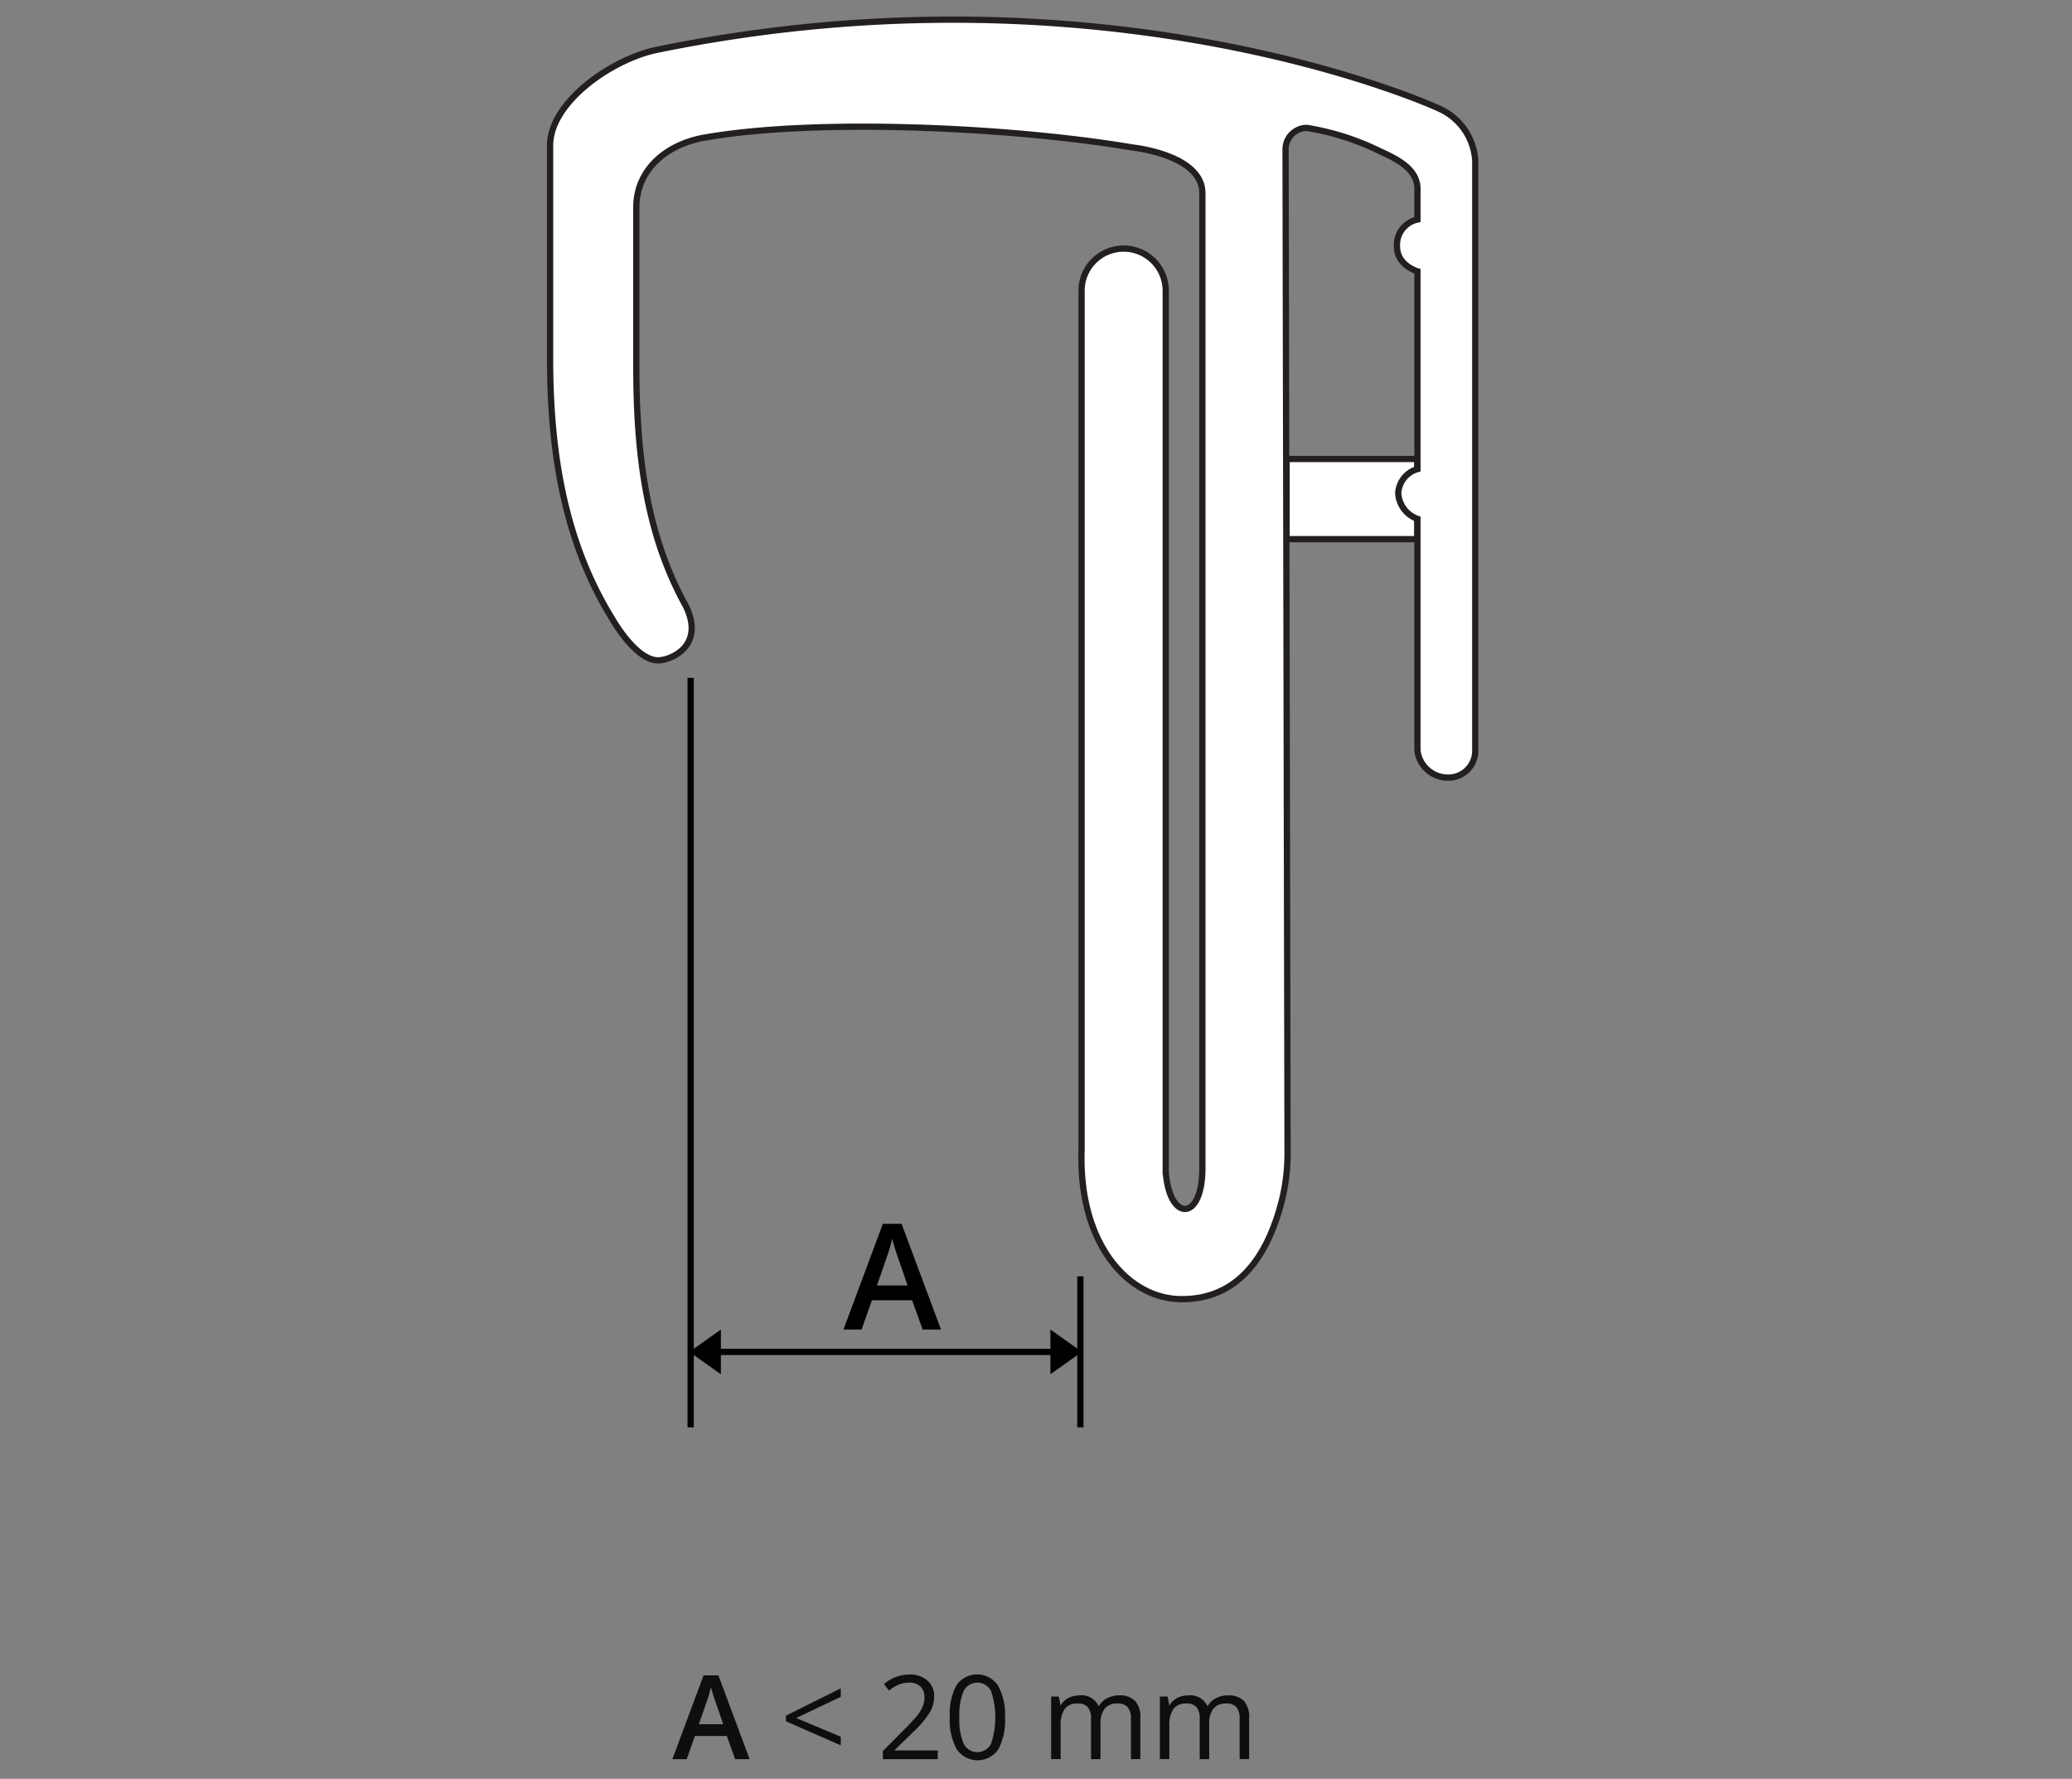 <svg xmlns="http://www.w3.org/2000/svg" xmlns:xlink="http://www.w3.org/1999/xlink" width="240" height="206" viewBox="0 0 240 206">
  <rect x="0" y="0" width="240" height="206" fill="#808080" stroke="none"/>
  <defs>
    <clipPath id="clip-path">
      <rect id="Rechteck_20338" data-name="Rechteck 20338" width="240" height="206" transform="translate(0 323)" fill="#fff" stroke="#707070" stroke-width="1"/>
    </clipPath>
  </defs>
  <g id="Gruppe_maskieren_5798" data-name="Gruppe maskieren 5798" transform="translate(0 -323)" clip-path="url(#clip-path)">
    <g id="Ebene_1" transform="translate(48.95 310)">
      <g id="Gruppe_24278" data-name="Gruppe 24278">
        <path id="Pfad_50742" data-name="Pfad 50742" d="M36.2,216.718l-.964-2.683H31.541l-.946,2.683H28.93l3.615-9.7h1.719l3.615,9.7Zm-1.381-4.046-.906-2.63c-.065-.177-.157-.455-.273-.833s-.2-.657-.242-.834a14.966,14.966,0,0,1-.521,1.779L32,212.673Z" fill="#0e0e0f"/>
      </g>
      <g id="Gruppe_24279" data-name="Gruppe 24279">
        <path id="Pfad_50743" data-name="Pfad 50743" d="M48.436,215.119l-6.352-2.788v-.649l6.352-3.166v.986l-5.168,2.453,5.168,2.168Z" fill="#0e0e0f"/>
        <path id="Pfad_50744" data-name="Pfad 50744" d="M59.664,216.718H53.314v-.944l2.545-2.559a19.227,19.227,0,0,0,1.534-1.678,4.308,4.308,0,0,0,.555-.978,2.8,2.8,0,0,0,.184-1.025,1.626,1.626,0,0,0-.469-1.226,1.8,1.8,0,0,0-1.3-.452,3.257,3.257,0,0,0-1.141.2,4.536,4.536,0,0,0-1.2.721l-.582-.748a4.456,4.456,0,0,1,2.908-1.11,3.075,3.075,0,0,1,2.135.7,2.4,2.4,0,0,1,.773,1.875,3.613,3.613,0,0,1-.515,1.817,11.549,11.549,0,0,1-1.93,2.274l-2.116,2.069v.052h4.97v1.018Z" fill="#0e0e0f"/>
        <path id="Pfad_50745" data-name="Pfad 50745" d="M67.458,211.874a7.057,7.057,0,0,1-.79,3.741,2.919,2.919,0,0,1-4.789-.03,6.916,6.916,0,0,1-.813-3.711,7.047,7.047,0,0,1,.787-3.748,2.92,2.92,0,0,1,4.788.052A6.884,6.884,0,0,1,67.458,211.874Zm-5.282,0a7.088,7.088,0,0,0,.5,3.07,1.78,1.78,0,0,0,3.169-.014,9.7,9.7,0,0,0,0-6.106,1.786,1.786,0,0,0-3.169-.014A7.046,7.046,0,0,0,62.176,211.874Z" fill="#0e0e0f"/>
        <path id="Pfad_50746" data-name="Pfad 50746" d="M82.045,216.718v-4.713a1.957,1.957,0,0,0-.37-1.3,1.432,1.432,0,0,0-1.15-.433,1.859,1.859,0,0,0-1.514.588,2.792,2.792,0,0,0-.49,1.811v4.046h-1.1v-4.713a1.957,1.957,0,0,0-.371-1.3,1.438,1.438,0,0,0-1.157-.433,1.793,1.793,0,0,0-1.509.617,3.341,3.341,0,0,0-.48,2.026v3.8h-1.1v-7.244H73.7l.178.991h.052a2.16,2.16,0,0,1,.875-.826,2.68,2.68,0,0,1,1.266-.3,2.153,2.153,0,0,1,2.222,1.229h.052a2.311,2.311,0,0,1,.939-.9,2.918,2.918,0,0,1,1.4-.33,2.454,2.454,0,0,1,1.841.632,2.821,2.821,0,0,1,.612,2.019v4.725Z" fill="#0e0e0f"/>
        <path id="Pfad_50747" data-name="Pfad 50747" d="M94.636,216.718v-4.713a1.957,1.957,0,0,0-.37-1.3,1.432,1.432,0,0,0-1.15-.433,1.859,1.859,0,0,0-1.514.588,2.792,2.792,0,0,0-.49,1.811v4.046h-1.1v-4.713a1.957,1.957,0,0,0-.371-1.3,1.438,1.438,0,0,0-1.157-.433,1.793,1.793,0,0,0-1.509.617,3.341,3.341,0,0,0-.48,2.026v3.8H85.4v-7.244H86.3l.178.991h.052a2.16,2.16,0,0,1,.875-.826,2.68,2.68,0,0,1,1.266-.3,2.153,2.153,0,0,1,2.222,1.229h.052a2.311,2.311,0,0,1,.939-.9,2.918,2.918,0,0,1,1.4-.33,2.454,2.454,0,0,1,1.841.632,2.821,2.821,0,0,1,.612,2.019v4.725Z" fill="#0e0e0f"/>
      </g>
      <g id="Gruppe_24282" data-name="Gruppe 24282">
        <line id="Linie_18099" data-name="Linie 18099" x2="45.142" transform="translate(31.048 169.556)" fill="none" stroke="#000" stroke-width="0.725"/>
        <line id="Linie_18100" data-name="Linie 18100" y1="86.787" transform="translate(31.048 91.502)" fill="none" stroke="#000" stroke-width="0.725"/>
        <line id="Linie_18101" data-name="Linie 18101" y1="17.487" transform="translate(76.19 160.802)" fill="none" stroke="#000" stroke-width="0.725"/>
        <path id="Pfad_50748" data-name="Pfad 50748" d="M34.549,172.144l-3.642-2.588,3.642-2.59Z"/>
        <path id="Pfad_50749" data-name="Pfad 50749" d="M72.721,166.966l3.642,2.59-3.642,2.588Z"/>
        <g id="Gruppe_24280" data-name="Gruppe 24280">
          <path id="Pfad_50750" data-name="Pfad 50750" d="M57.922,166.966,56.7,163.579H52.04l-1.192,3.387h-2.1l4.564-12.247h2.168l4.564,12.247Zm-1.744-5.1-1.143-3.321q-.125-.333-.346-1.052c-.147-.477-.249-.828-.3-1.051a18.738,18.738,0,0,1-.66,2.244l-1.1,3.179Z"/>
        </g>
        <g id="Gruppe_24281" data-name="Gruppe 24281">
          <path id="Pfad_50751" data-name="Pfad 50751" d="M115.22,66.153H100.074v9.283H115.22Z" fill="#fff" stroke="#231f20" stroke-width="0.725"/>
          <line id="Linie_18102" data-name="Linie 18102" x1="9.753" transform="translate(90.321 126.196)" fill="none" stroke="#231f20" stroke-width="0.725"/>
          <line id="Linie_18103" data-name="Linie 18103" x1="9.753" transform="translate(90.321 131.836)" fill="none" stroke="#231f20" stroke-width="0.725"/>
        </g>
        <path id="Pfad_50752" data-name="Pfad 50752" d="M86.081,148.709c.411,5.778,4.24,5.8,4.24-.423V35.367c0-4.465-8.108-5.288-8.108-5.288C68.349,27.73,45.788,26.672,32.863,28.9c-4.465.705-8.108,3.643-8.108,8.108v18.4c0,9.753,1.018,19.27,5.718,27.73h0c2.241,4.566-1.523,6.222-3.043,6.328-2.706.189-5.535-4.918-5.535-4.918h0c-5.64-9.165-7.128-19.623-7.128-30.08V29.845c0-4.935,6.933-9.87,12.22-11.045,52.523-10.81,90.594,6.7,90.594,6.7a7.089,7.089,0,0,1,4.348,6.11V99.876a3.107,3.107,0,0,1-3.173,3.173,3.551,3.551,0,0,1-3.525-3.173V73.085a3.352,3.352,0,0,1-2.223-3,3.086,3.086,0,0,1,2.223-2.761V44.415s-2.379-.666-2.37-2.9a3,3,0,0,1,2.37-3.091v-3.33c.118-2.35-2-3.525-4.348-4.583a29.965,29.965,0,0,0-8.46-2.7,2.482,2.482,0,0,0-2.468,2.468l.231,115.915a23.206,23.206,0,0,1-.6,5.6c-2.276,9.239-7.1,11.655-11.612,11.652-6.125.05-12.01-6.275-11.646-17.266V46.664A4.876,4.876,0,0,1,81.2,41.787h0a4.876,4.876,0,0,1,4.876,4.876V148.709Z" fill="#fff" stroke="#231f20" stroke-width="0.725"/>
      </g>
      <rect id="Rechteck_20339" data-name="Rechteck 20339" width="142.1" height="232" fill="none"/>
    </g>
  </g>
</svg>

